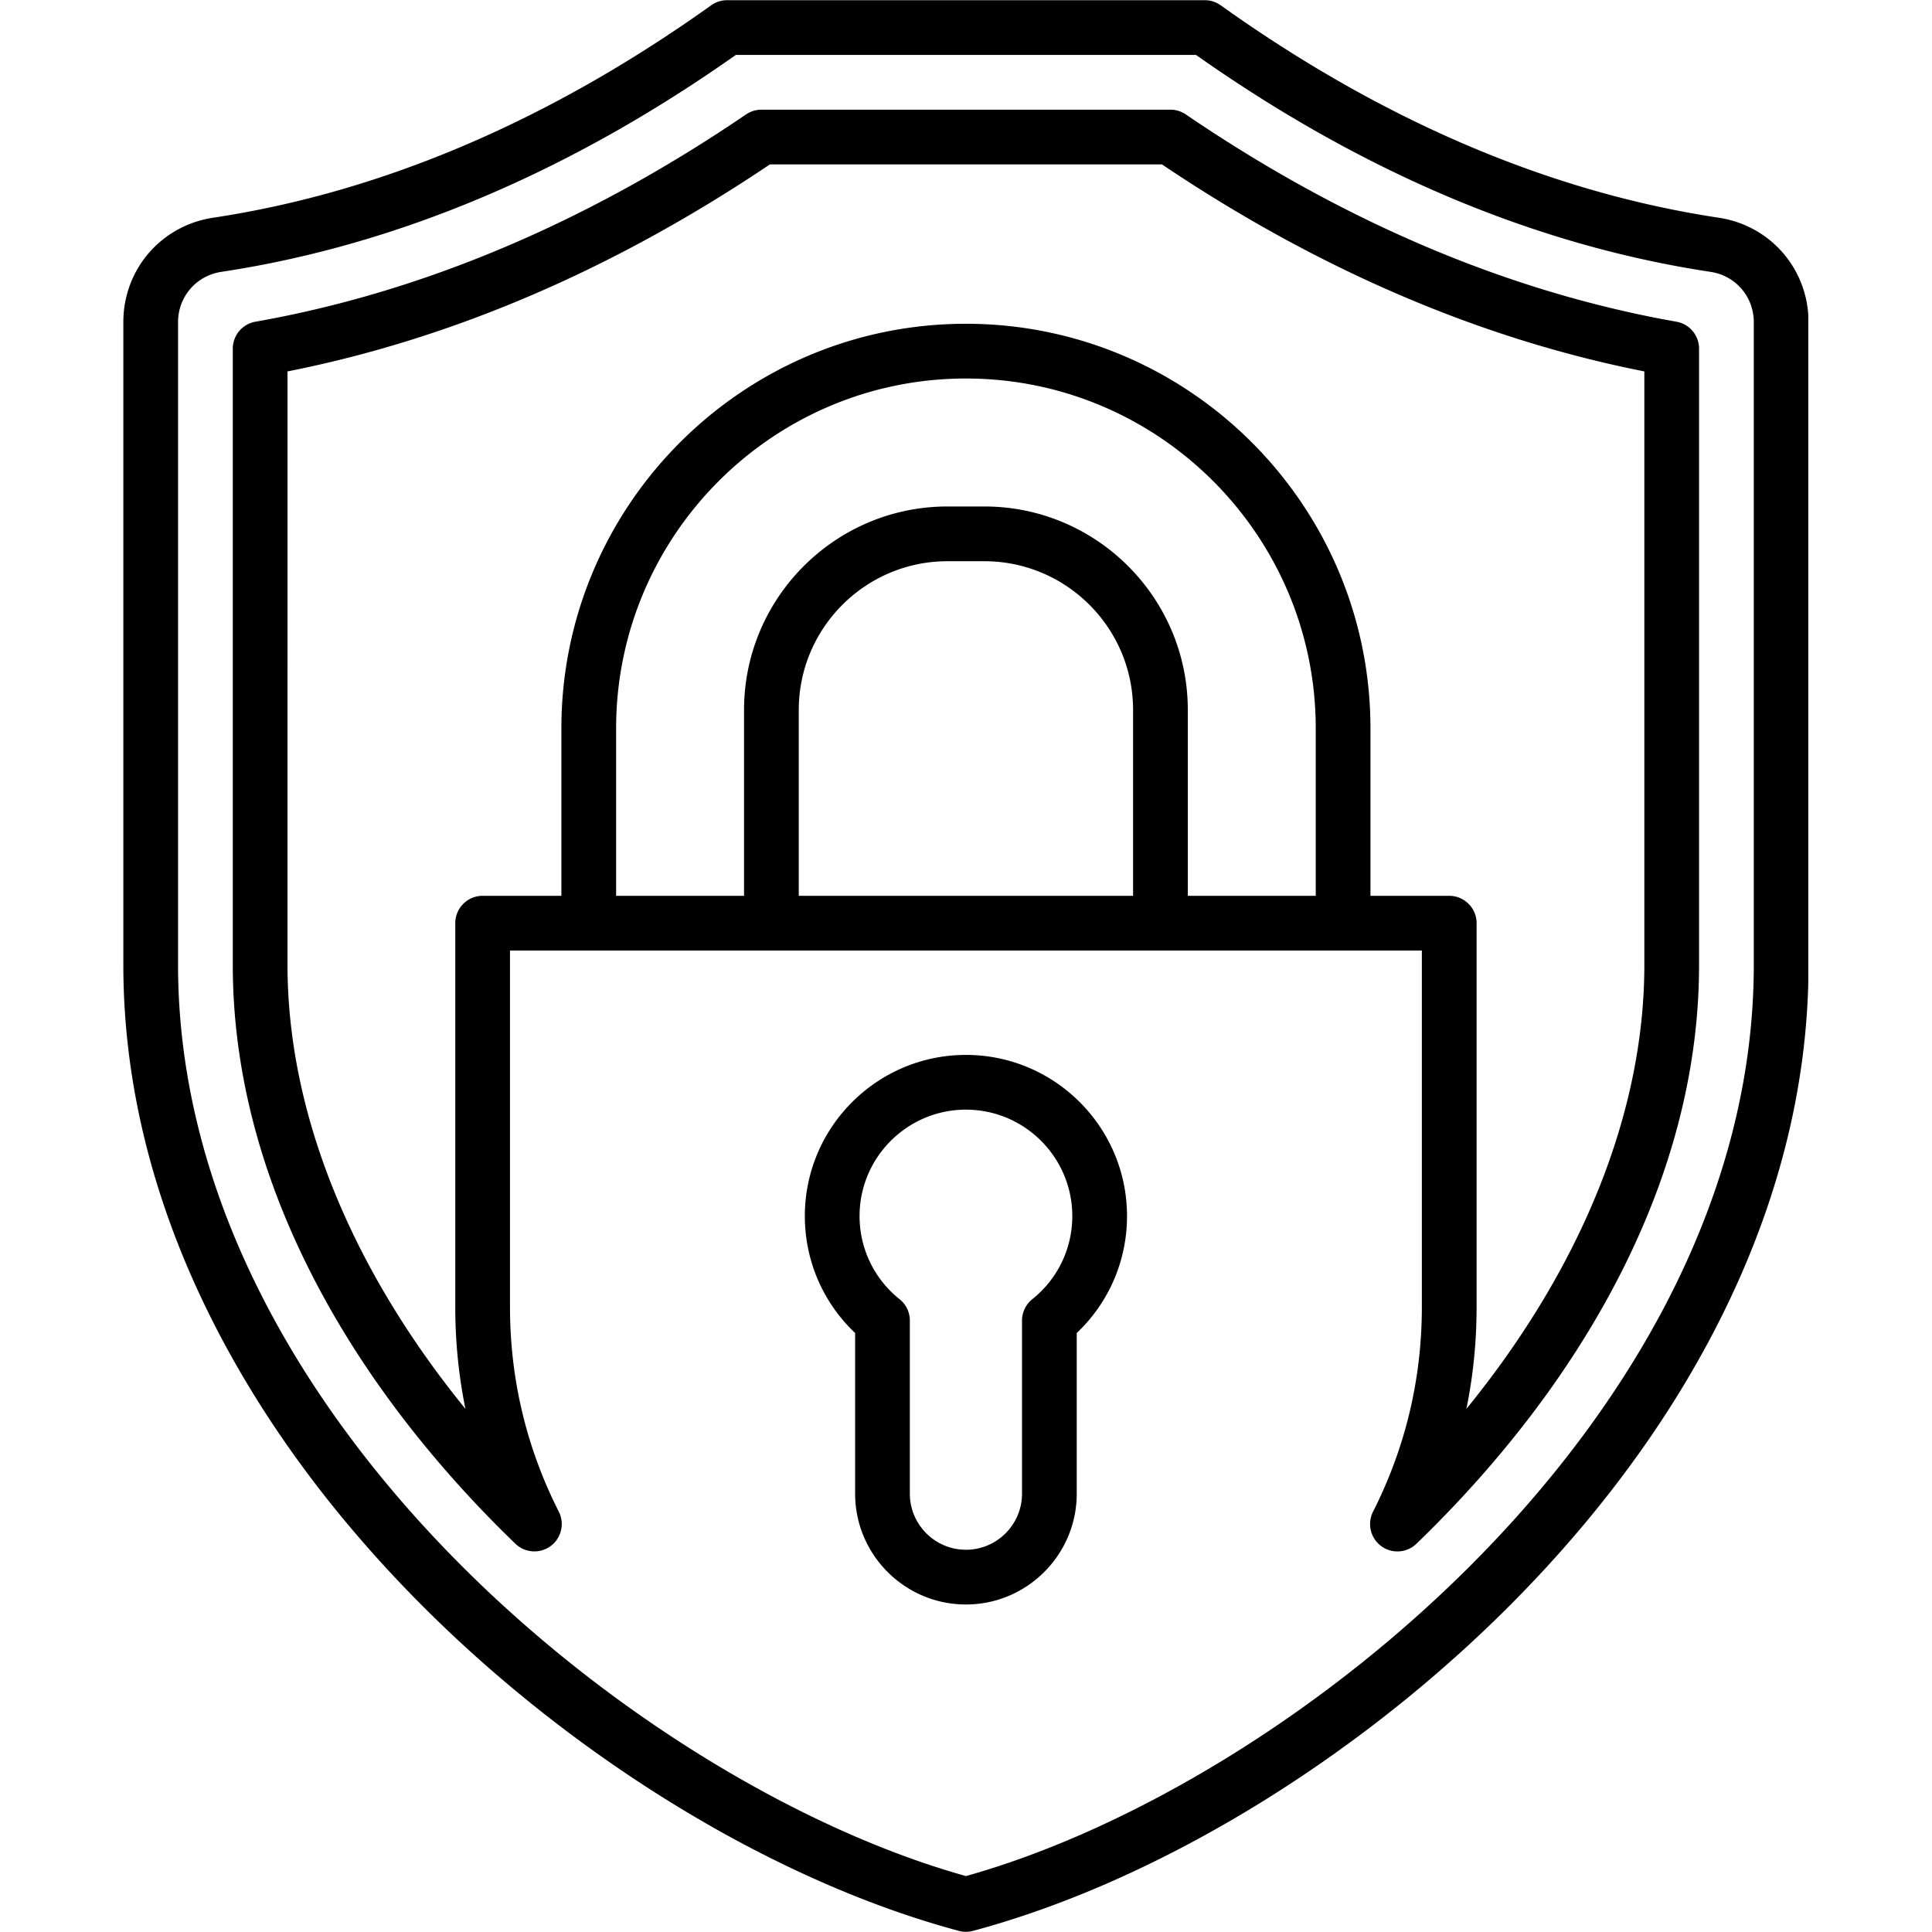 <svg xmlns="http://www.w3.org/2000/svg" width="1080" height="1080" version="1.0" viewBox="0 0 810 810"><defs><clipPath id="a"><path d="M51.637 0h706.5v810h-706.5Zm0 0"/></clipPath></defs><g clip-path="url(#a)"><path d="M720.582 91.281c-70.73-10.672-140.988-40.64-208.816-89.066a11.49 11.49 0 0 0-6.668-2.133H304.84c-2.39 0-4.719.746-6.664 2.133C230.344 50.64 160.09 80.609 89.359 91.28c-21.816 3.293-37.648 21.7-37.648 43.766v269.516c0 47.53 11.434 95.414 33.98 142.32 20.258 42.144 48.965 82.578 85.32 120.183C236.837 735.148 323.185 788.402 402 809.527c.973.262 1.973.391 2.969.391 1 0 1.996-.129 2.969-.39 78.816-21.126 165.167-74.38 230.988-142.462 36.355-37.605 65.062-78.039 85.32-120.183 22.55-46.906 33.984-94.79 33.984-142.32V135.046c0-22.07-15.835-40.473-37.648-43.766Zm14.703 313.278c0 187.59-194.222 344.004-330.316 381.988-136.09-37.98-330.317-194.399-330.317-381.988V135.047c0-10.625 7.625-19.488 18.13-21.07 73.28-11.059 145.84-41.653 215.714-90.946h192.945c69.875 49.293 142.434 79.887 215.715 90.946 10.504 1.582 18.13 10.445 18.13 21.07Zm-32.422-269.676c-69.906-12.344-139.12-41.582-205.718-86.914a11.497 11.497 0 0 0-6.454-1.989H319.246c-2.3 0-4.547.696-6.453 1.989-66.598 45.332-135.813 74.574-205.719 86.914a11.477 11.477 0 0 0-9.476 11.3V404.56c0 41.777 10.48 84.144 31.152 125.925 18.043 36.473 43.36 71.688 75.246 104.672a489.032 489.032 0 0 0 12.086 12.063 11.472 11.472 0 0 0 18.195-13.446c-13.578-26.816-20.46-55.683-20.46-85.8v-149.45H596.12v149.454c0 30.117-6.887 58.984-20.465 85.8a11.481 11.481 0 0 0 3.414 14.418 11.464 11.464 0 0 0 14.778-.968 482.717 482.717 0 0 0 12.09-12.07c31.886-32.981 57.207-68.196 75.25-104.669 20.671-41.781 31.152-84.152 31.152-125.926V146.188a11.473 11.473 0 0 0-9.477-11.305ZM551.63 375.574h-53.637v-77.918c0-47.039-38.258-85.312-85.285-85.312H397.23c-47.027 0-85.285 38.273-85.285 85.312v77.918H258.31v-70.176c0-80.894 65.793-146.707 146.664-146.707 80.867 0 146.656 65.813 146.656 146.707Zm-76.582 0H334.89v-77.918c0-34.386 27.964-62.36 62.34-62.36h15.48c34.375 0 62.34 27.974 62.34 62.36v77.918Zm214.351 28.985c0 61.703-26.253 126.718-74.601 186.117 2.84-13.93 4.27-28.184 4.27-42.7V387.052c0-6.34-5.137-11.477-11.473-11.477H574.57v-70.176c0-93.55-76.082-169.656-169.601-169.656-93.52 0-169.606 76.106-169.606 169.656v70.176h-33.015c-6.336 0-11.473 5.137-11.473 11.477v160.926c0 14.515 1.426 28.773 4.262 42.699-48.344-59.399-74.598-124.414-74.598-186.114V155.716c68.856-13.602 136.82-42.762 202.227-86.781h164.41c65.402 44.02 133.367 73.18 202.222 86.78Zm-284.43 37.718c-37.238 0-67.534 30.305-67.534 67.555 0 18.727 7.617 36.3 21.078 49.035v67.352c0 25.62 20.84 46.468 46.457 46.468s46.457-20.847 46.457-46.468v-67.352c13.46-12.734 21.078-30.308 21.078-49.031 0-37.254-30.293-67.559-67.535-67.559Zm27.825 102.414a11.477 11.477 0 0 0-4.309 8.965v72.563c0 12.968-10.546 23.52-23.511 23.52s-23.516-10.552-23.516-23.52v-72.563c0-3.488-1.586-6.789-4.309-8.965-10.656-8.523-16.77-21.23-16.77-34.855 0-24.598 20.005-44.61 44.595-44.61 24.586 0 44.59 20.012 44.59 44.61 0 13.625-6.114 26.332-16.77 34.855Zm0 0"/></g></svg>